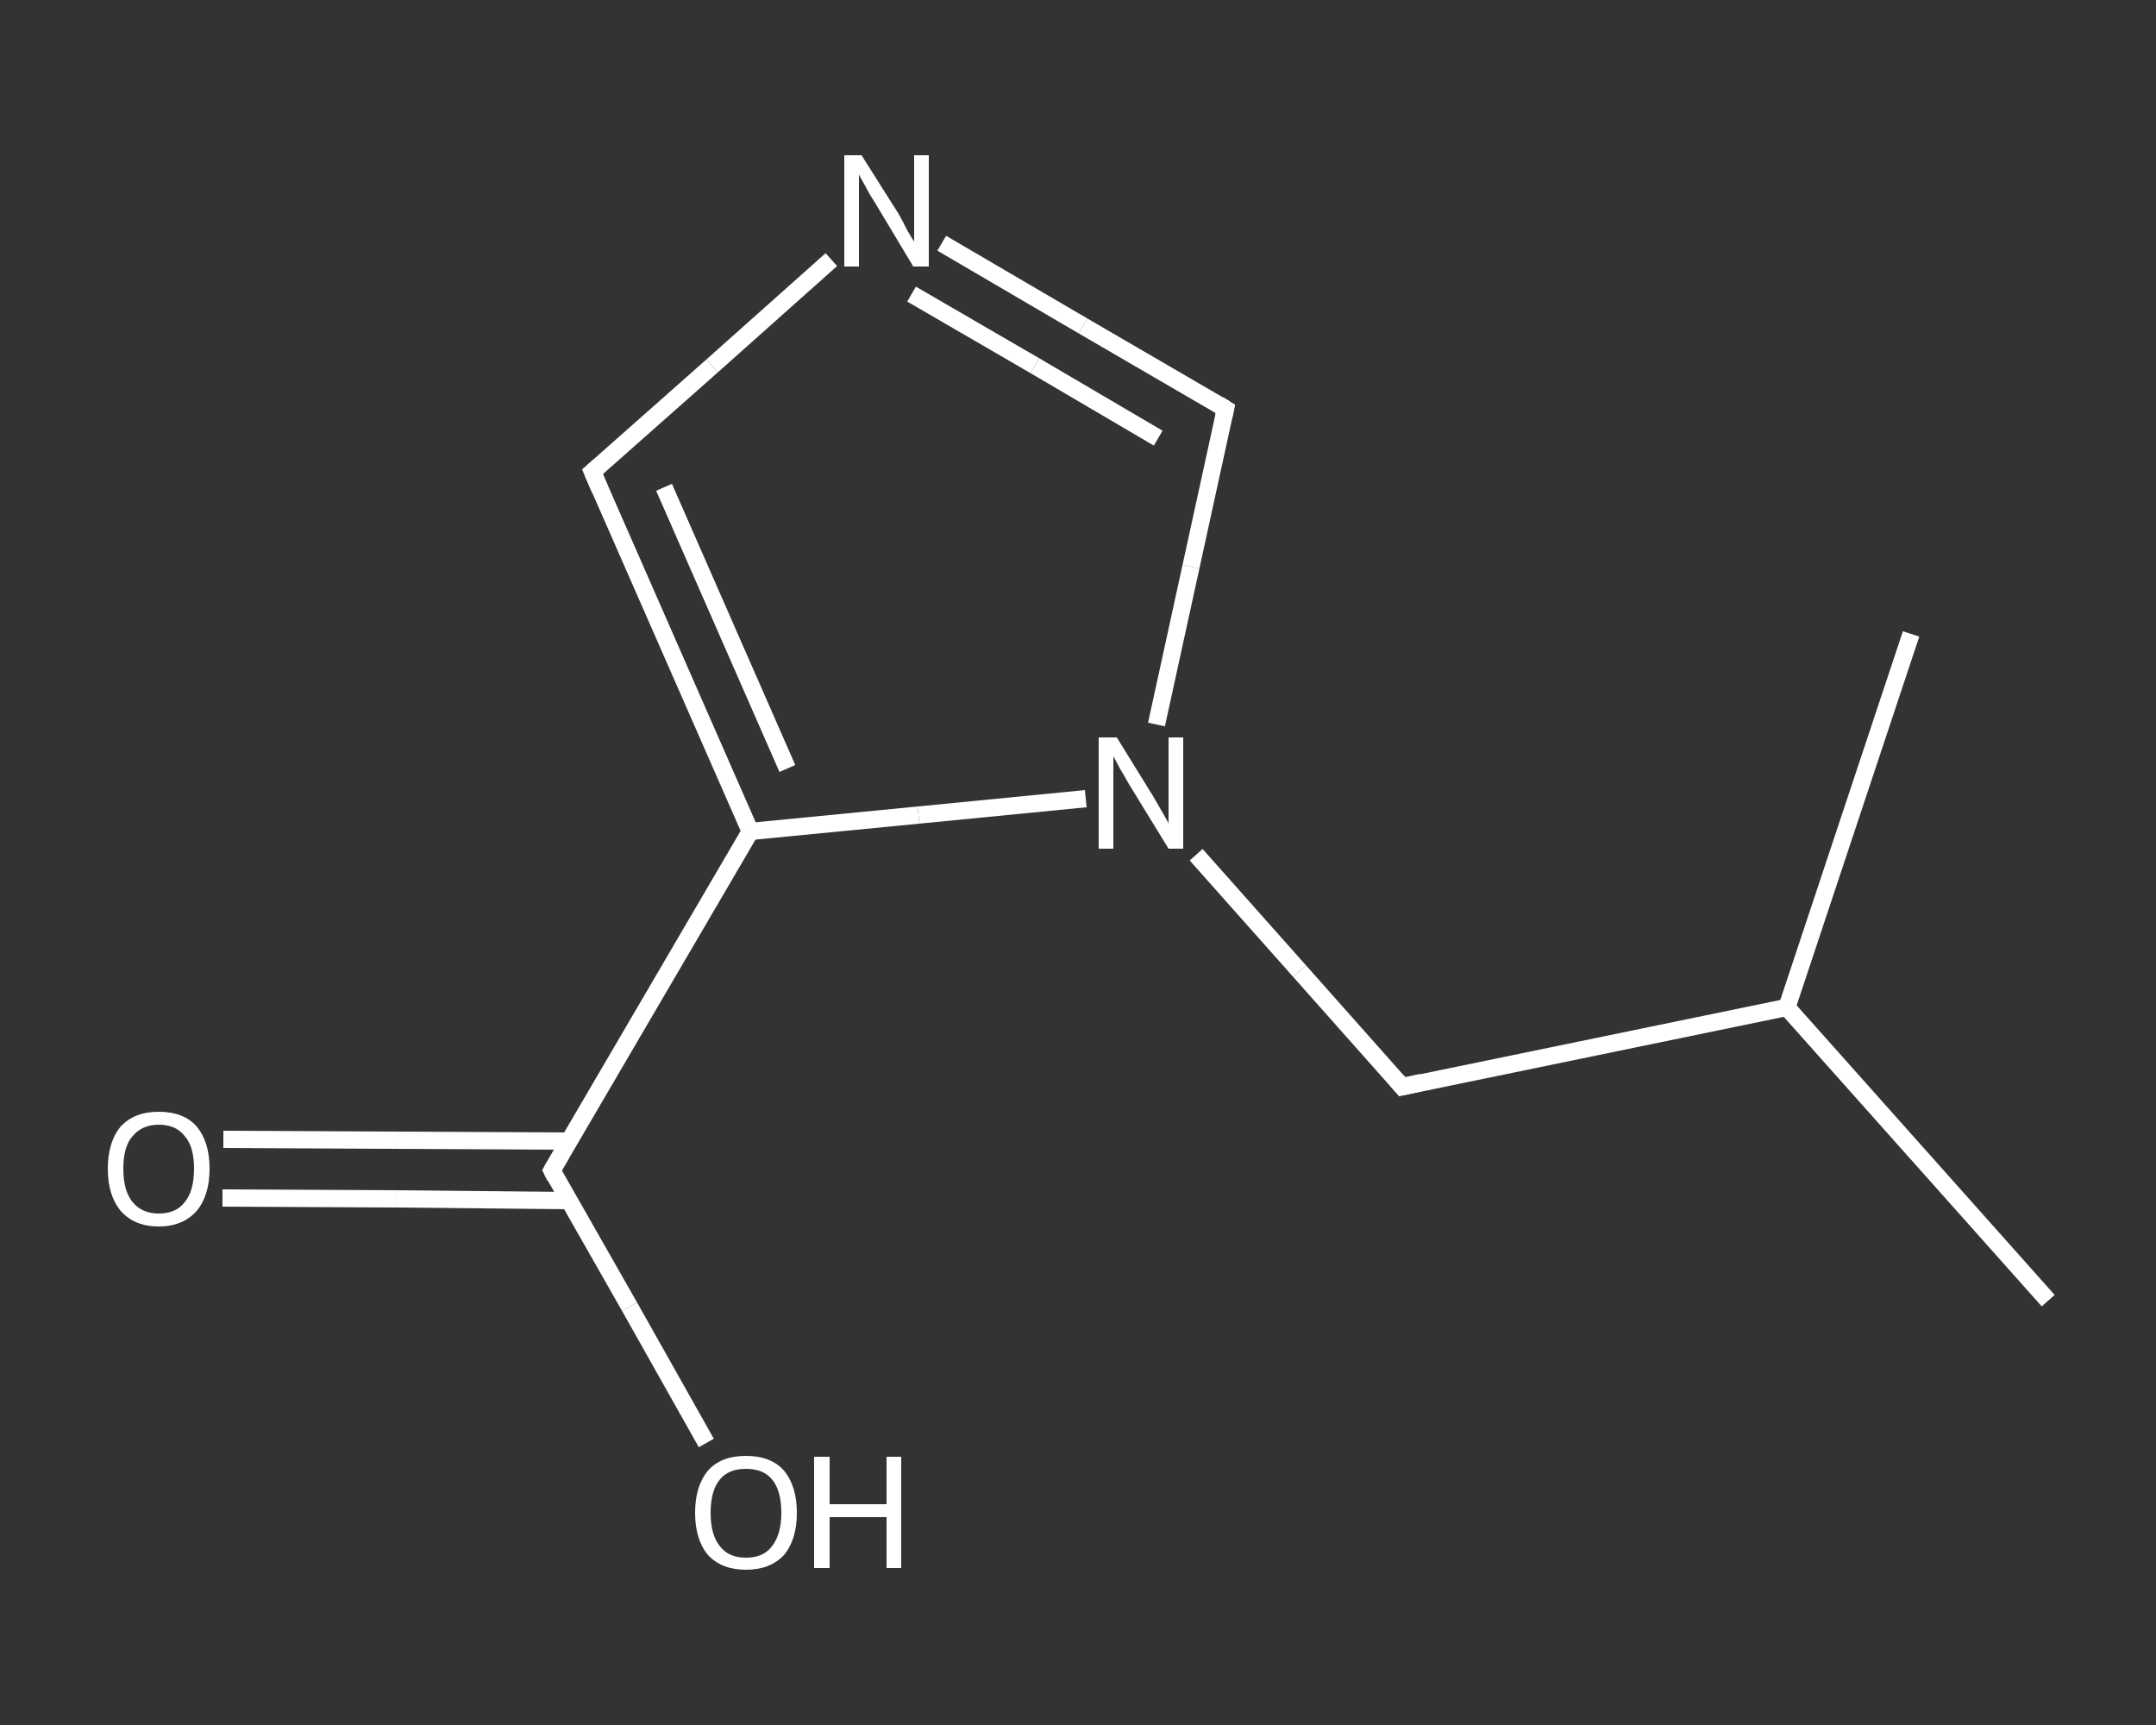 <?xml version='1.0' encoding='iso-8859-1'?>
<svg version='1.1' baseProfile='full'
              xmlns='http://www.w3.org/2000/svg'
                      xmlns:rdkit='http://www.rdkit.org/xml'
                      xmlns:xlink='http://www.w3.org/1999/xlink'
                  xml:space='preserve'
width='250px' height='200px' viewBox='0 0 250 200'>
<rect x="0" y="0" width="250" height="200" fill="#333333" stroke="none"/>
<!-- END OF HEADER -->
<rect style='opacity:1.0;fill:transparent;stroke:none' width='250.0' height='200.0' x='0.0' y='0.0'> </rect>
<path class='bond-0 atom-0 atom-1' d='M 237.5,150.8 L 207.2,116.8' style='fill:none;fill-rule:evenodd;stroke:#FFFFFF;stroke-width:2.0px;stroke-linecap:butt;stroke-linejoin:miter;stroke-opacity:1' />
<path class='bond-1 atom-1 atom-2' d='M 207.2,116.8 L 221.6,73.5' style='fill:none;fill-rule:evenodd;stroke:#FFFFFF;stroke-width:2.0px;stroke-linecap:butt;stroke-linejoin:miter;stroke-opacity:1' />
<path class='bond-2 atom-1 atom-3' d='M 207.2,116.8 L 162.6,126.0' style='fill:none;fill-rule:evenodd;stroke:#FFFFFF;stroke-width:2.0px;stroke-linecap:butt;stroke-linejoin:miter;stroke-opacity:1' />
<path class='bond-3 atom-3 atom-4' d='M 162.6,126.0 L 150.7,112.6' style='fill:none;fill-rule:evenodd;stroke:#FFFFFF;stroke-width:2.0px;stroke-linecap:butt;stroke-linejoin:miter;stroke-opacity:1' />
<path class='bond-3 atom-3 atom-4' d='M 150.7,112.6 L 138.7,99.1' style='fill:none;fill-rule:evenodd;stroke:#FFFFFF;stroke-width:2.0px;stroke-linecap:butt;stroke-linejoin:miter;stroke-opacity:1' />
<path class='bond-4 atom-4 atom-5' d='M 134.1,84.0 L 138.1,65.7' style='fill:none;fill-rule:evenodd;stroke:#FFFFFF;stroke-width:2.0px;stroke-linecap:butt;stroke-linejoin:miter;stroke-opacity:1' />
<path class='bond-4 atom-4 atom-5' d='M 138.1,65.7 L 142.1,47.4' style='fill:none;fill-rule:evenodd;stroke:#FFFFFF;stroke-width:2.0px;stroke-linecap:butt;stroke-linejoin:miter;stroke-opacity:1' />
<path class='bond-5 atom-5 atom-6' d='M 142.1,47.4 L 125.6,37.8' style='fill:none;fill-rule:evenodd;stroke:#FFFFFF;stroke-width:2.0px;stroke-linecap:butt;stroke-linejoin:miter;stroke-opacity:1' />
<path class='bond-5 atom-5 atom-6' d='M 125.6,37.8 L 109.2,28.2' style='fill:none;fill-rule:evenodd;stroke:#FFFFFF;stroke-width:2.0px;stroke-linecap:butt;stroke-linejoin:miter;stroke-opacity:1' />
<path class='bond-5 atom-5 atom-6' d='M 134.3,50.8 L 120.0,42.4' style='fill:none;fill-rule:evenodd;stroke:#FFFFFF;stroke-width:2.0px;stroke-linecap:butt;stroke-linejoin:miter;stroke-opacity:1' />
<path class='bond-5 atom-5 atom-6' d='M 120.0,42.4 L 105.7,34.1' style='fill:none;fill-rule:evenodd;stroke:#FFFFFF;stroke-width:2.0px;stroke-linecap:butt;stroke-linejoin:miter;stroke-opacity:1' />
<path class='bond-6 atom-6 atom-7' d='M 96.4,30.1 L 82.6,42.4' style='fill:none;fill-rule:evenodd;stroke:#FFFFFF;stroke-width:2.0px;stroke-linecap:butt;stroke-linejoin:miter;stroke-opacity:1' />
<path class='bond-6 atom-6 atom-7' d='M 82.6,42.4 L 68.7,54.7' style='fill:none;fill-rule:evenodd;stroke:#FFFFFF;stroke-width:2.0px;stroke-linecap:butt;stroke-linejoin:miter;stroke-opacity:1' />
<path class='bond-7 atom-7 atom-8' d='M 68.7,54.7 L 87.0,96.4' style='fill:none;fill-rule:evenodd;stroke:#FFFFFF;stroke-width:2.0px;stroke-linecap:butt;stroke-linejoin:miter;stroke-opacity:1' />
<path class='bond-7 atom-7 atom-8' d='M 77.0,56.5 L 91.3,89.1' style='fill:none;fill-rule:evenodd;stroke:#FFFFFF;stroke-width:2.0px;stroke-linecap:butt;stroke-linejoin:miter;stroke-opacity:1' />
<path class='bond-8 atom-8 atom-9' d='M 87.0,96.4 L 64.0,135.7' style='fill:none;fill-rule:evenodd;stroke:#FFFFFF;stroke-width:2.0px;stroke-linecap:butt;stroke-linejoin:miter;stroke-opacity:1' />
<path class='bond-9 atom-9 atom-10' d='M 66.0,132.3 L 45.9,132.2' style='fill:none;fill-rule:evenodd;stroke:#FFFFFF;stroke-width:2.0px;stroke-linecap:butt;stroke-linejoin:miter;stroke-opacity:1' />
<path class='bond-9 atom-9 atom-10' d='M 45.9,132.2 L 25.9,132.1' style='fill:none;fill-rule:evenodd;stroke:#FFFFFF;stroke-width:2.0px;stroke-linecap:butt;stroke-linejoin:miter;stroke-opacity:1' />
<path class='bond-9 atom-9 atom-10' d='M 65.9,139.2 L 45.9,139.0' style='fill:none;fill-rule:evenodd;stroke:#FFFFFF;stroke-width:2.0px;stroke-linecap:butt;stroke-linejoin:miter;stroke-opacity:1' />
<path class='bond-9 atom-9 atom-10' d='M 45.9,139.0 L 25.8,138.9' style='fill:none;fill-rule:evenodd;stroke:#FFFFFF;stroke-width:2.0px;stroke-linecap:butt;stroke-linejoin:miter;stroke-opacity:1' />
<path class='bond-10 atom-9 atom-11' d='M 64.0,135.7 L 73.0,151.5' style='fill:none;fill-rule:evenodd;stroke:#FFFFFF;stroke-width:2.0px;stroke-linecap:butt;stroke-linejoin:miter;stroke-opacity:1' />
<path class='bond-10 atom-9 atom-11' d='M 73.0,151.5 L 81.9,167.3' style='fill:none;fill-rule:evenodd;stroke:#FFFFFF;stroke-width:2.0px;stroke-linecap:butt;stroke-linejoin:miter;stroke-opacity:1' />
<path class='bond-11 atom-8 atom-4' d='M 87.0,96.4 L 106.5,94.5' style='fill:none;fill-rule:evenodd;stroke:#FFFFFF;stroke-width:2.0px;stroke-linecap:butt;stroke-linejoin:miter;stroke-opacity:1' />
<path class='bond-11 atom-8 atom-4' d='M 106.5,94.5 L 125.9,92.6' style='fill:none;fill-rule:evenodd;stroke:#FFFFFF;stroke-width:2.0px;stroke-linecap:butt;stroke-linejoin:miter;stroke-opacity:1' />
<path d='M 164.8,125.5 L 162.6,126.0 L 162.0,125.3' style='fill:none;stroke:#FFFFFF;stroke-width:2.0px;stroke-linecap:butt;stroke-linejoin:miter;stroke-opacity:1;' />
<path d='M 141.9,48.3 L 142.1,47.4 L 141.3,46.9' style='fill:none;stroke:#FFFFFF;stroke-width:2.0px;stroke-linecap:butt;stroke-linejoin:miter;stroke-opacity:1;' />
<path d='M 69.4,54.1 L 68.7,54.7 L 69.6,56.8' style='fill:none;stroke:#FFFFFF;stroke-width:2.0px;stroke-linecap:butt;stroke-linejoin:miter;stroke-opacity:1;' />
<path d='M 65.1,133.8 L 64.0,135.7 L 64.4,136.5' style='fill:none;stroke:#FFFFFF;stroke-width:2.0px;stroke-linecap:butt;stroke-linejoin:miter;stroke-opacity:1;' />
<path class='atom-4' d='M 129.5 85.5
L 133.7 92.3
Q 134.1 93.0, 134.8 94.2
Q 135.5 95.4, 135.5 95.5
L 135.5 85.5
L 137.2 85.5
L 137.2 98.4
L 135.5 98.4
L 130.9 90.9
Q 130.4 90.0, 129.8 89.0
Q 129.3 88.0, 129.1 87.7
L 129.1 98.4
L 127.4 98.4
L 127.4 85.5
L 129.5 85.5
' fill='#FFFFFF'/>
<path class='atom-6' d='M 99.9 18.0
L 104.2 24.8
Q 104.6 25.5, 105.2 26.7
Q 105.9 27.9, 106.0 28.0
L 106.0 18.0
L 107.7 18.0
L 107.7 30.9
L 105.9 30.9
L 101.4 23.4
Q 100.8 22.5, 100.3 21.5
Q 99.7 20.5, 99.6 20.2
L 99.6 30.9
L 97.9 30.9
L 97.9 18.0
L 99.9 18.0
' fill='#FFFFFF'/>
<path class='atom-10' d='M 12.5 135.5
Q 12.5 132.4, 14.0 130.6
Q 15.6 128.9, 18.4 128.9
Q 21.3 128.9, 22.8 130.6
Q 24.3 132.4, 24.3 135.5
Q 24.3 138.6, 22.8 140.4
Q 21.2 142.2, 18.4 142.2
Q 15.6 142.2, 14.0 140.4
Q 12.5 138.6, 12.5 135.5
M 18.4 140.7
Q 20.4 140.7, 21.4 139.4
Q 22.5 138.1, 22.5 135.5
Q 22.5 132.9, 21.4 131.7
Q 20.4 130.4, 18.4 130.4
Q 16.5 130.4, 15.4 131.7
Q 14.3 132.9, 14.3 135.5
Q 14.3 138.1, 15.4 139.4
Q 16.5 140.7, 18.4 140.7
' fill='#FFFFFF'/>
<path class='atom-11' d='M 80.6 175.4
Q 80.6 172.3, 82.1 170.5
Q 83.6 168.8, 86.5 168.8
Q 89.4 168.8, 90.9 170.5
Q 92.4 172.3, 92.4 175.4
Q 92.4 178.5, 90.9 180.3
Q 89.3 182.0, 86.5 182.0
Q 83.7 182.0, 82.1 180.3
Q 80.6 178.5, 80.6 175.4
M 86.5 180.6
Q 88.5 180.6, 89.5 179.3
Q 90.6 177.9, 90.6 175.4
Q 90.6 172.8, 89.5 171.5
Q 88.5 170.3, 86.5 170.3
Q 84.5 170.3, 83.5 171.5
Q 82.4 172.8, 82.4 175.4
Q 82.4 178.0, 83.5 179.3
Q 84.5 180.6, 86.5 180.6
' fill='#FFFFFF'/>
<path class='atom-11' d='M 94.4 168.9
L 96.2 168.9
L 96.2 174.4
L 102.8 174.4
L 102.8 168.9
L 104.5 168.9
L 104.5 181.8
L 102.8 181.8
L 102.8 175.9
L 96.2 175.9
L 96.2 181.8
L 94.4 181.8
L 94.4 168.9
' fill='#FFFFFF'/>
</svg>
